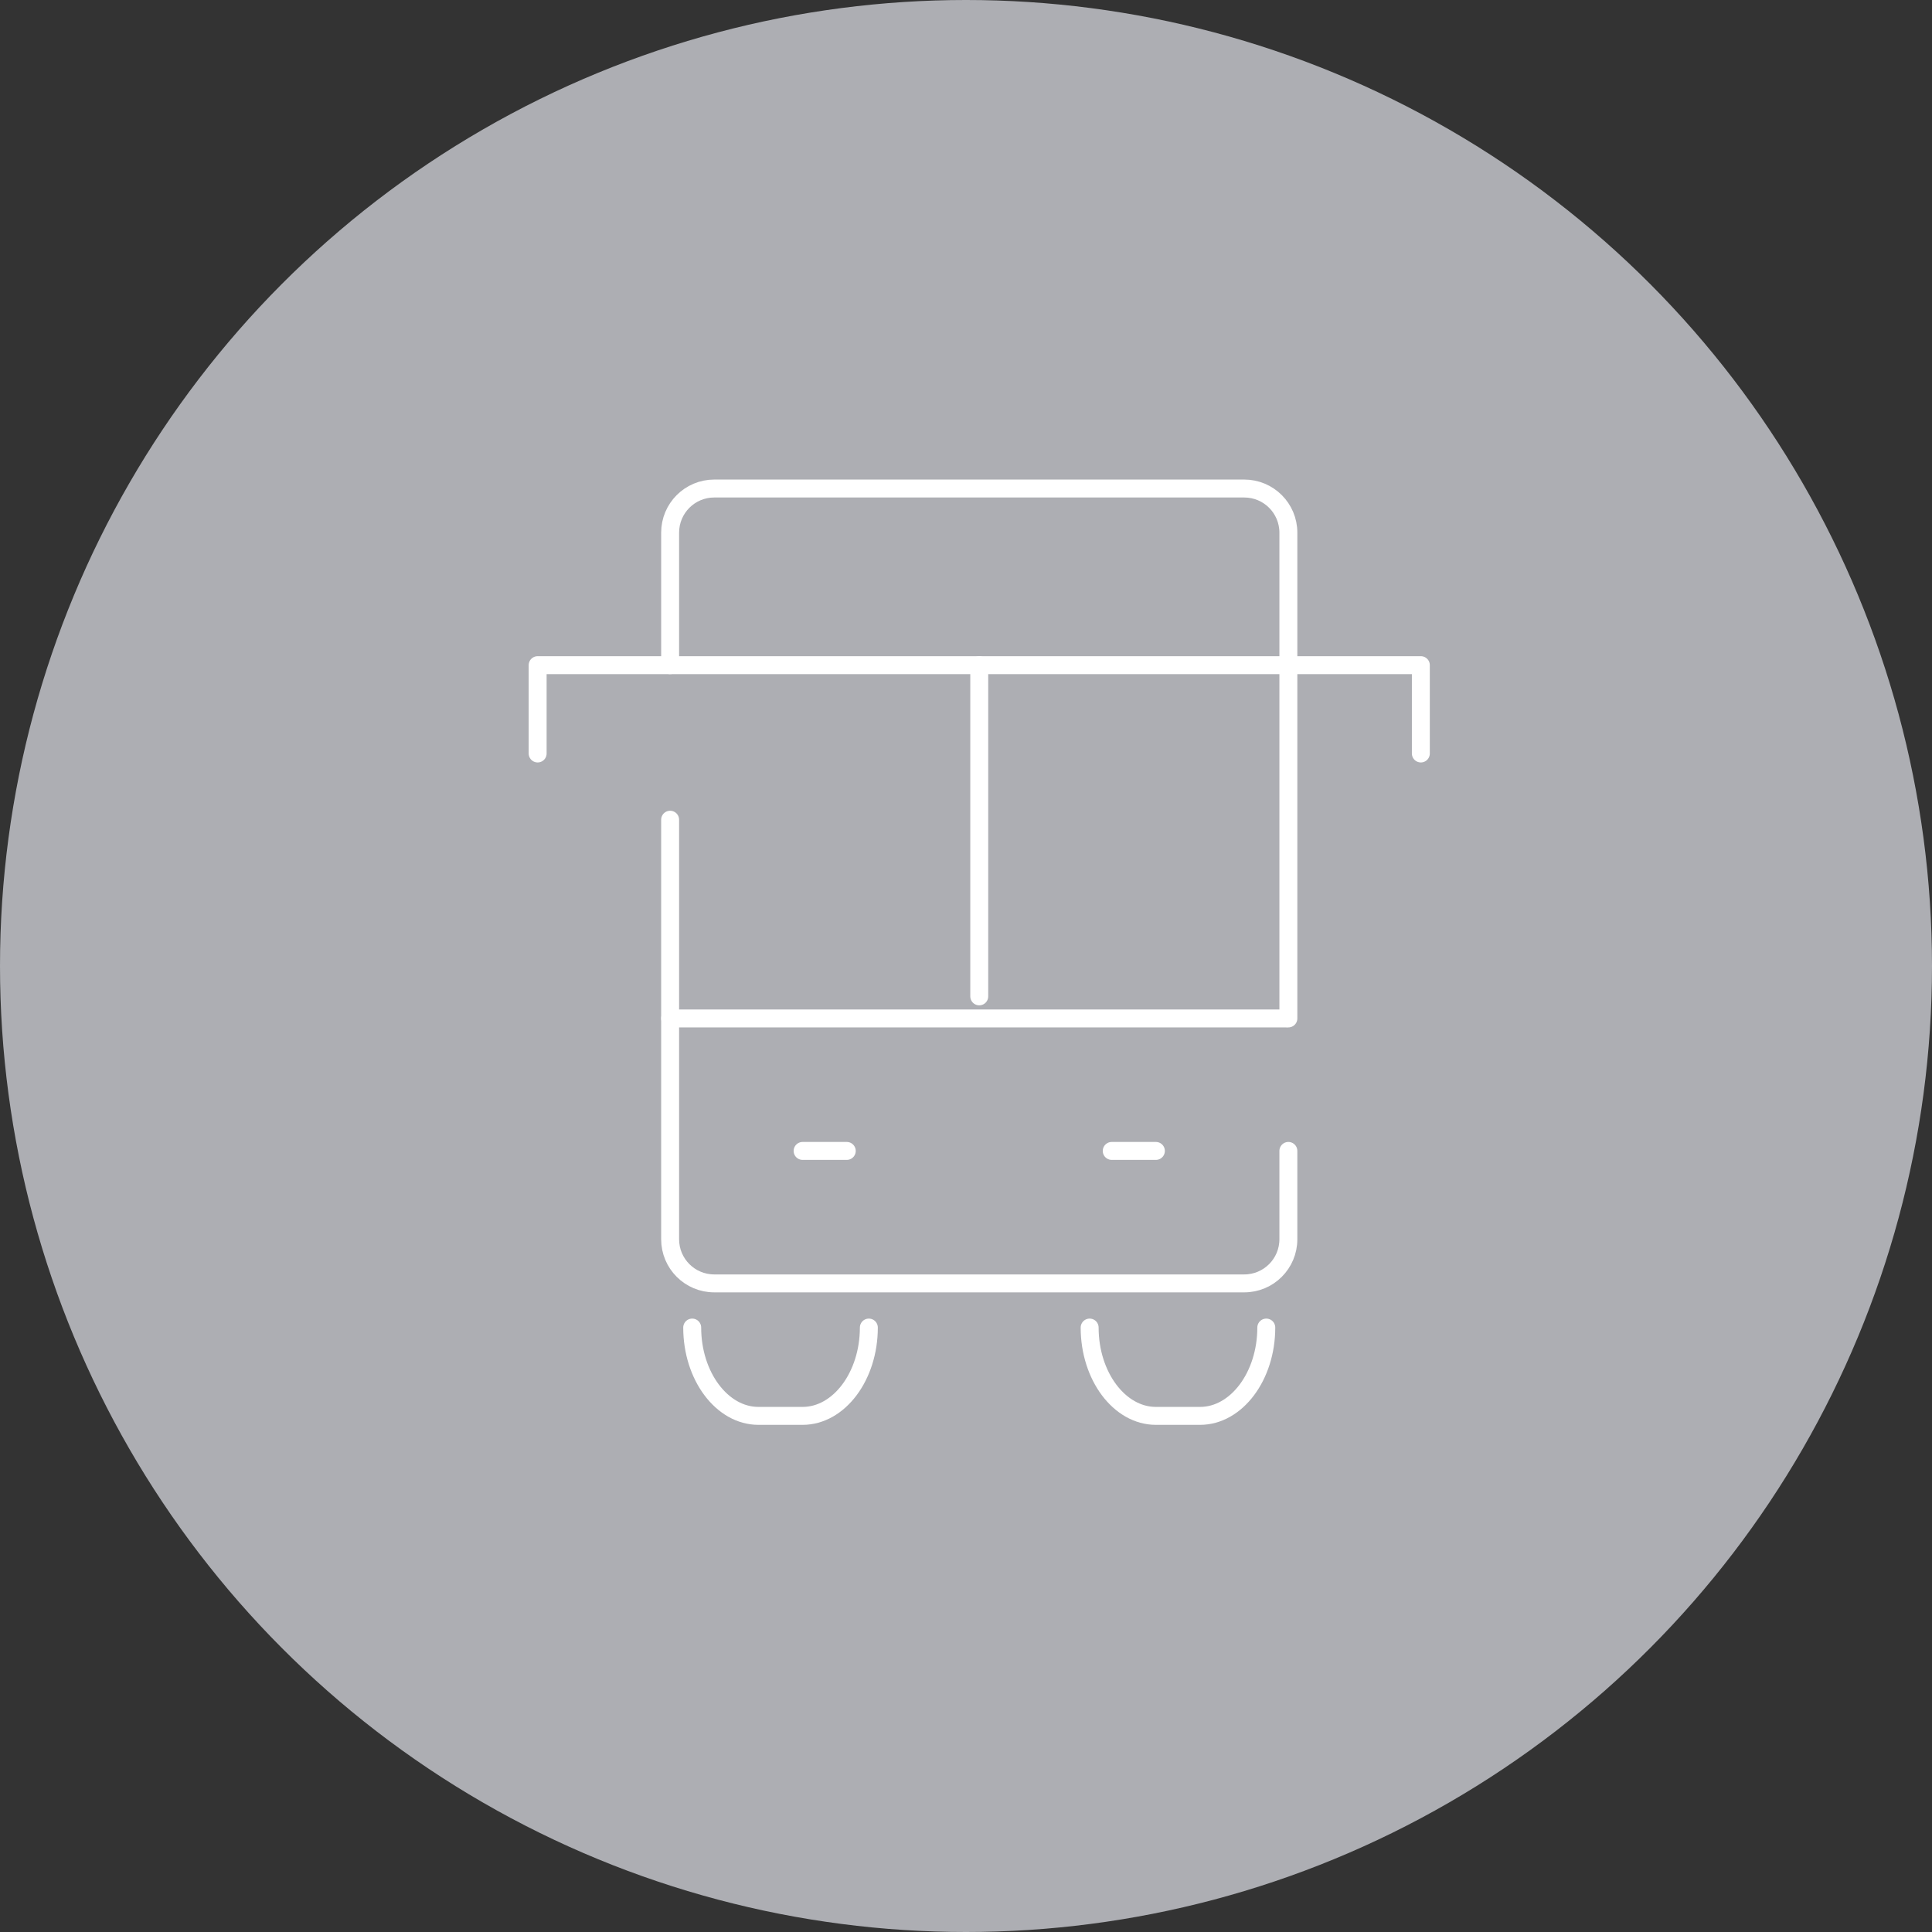 <?xml version="1.0" encoding="UTF-8"?>
<svg id="_レイヤー_2" data-name="レイヤー 2" xmlns="http://www.w3.org/2000/svg" viewBox="0 0 140 140">
  <rect x="0" y="0" width="140" height="140" fill="#333333" stroke="none"/>
  <defs>
    <style>
      .cls-1 {
        fill: #adaeb3;
      }

      .cls-2 {
        fill: none;
        stroke: #fff;
        stroke-linecap: round;
        stroke-linejoin: round;
        stroke-width: 1.3px;
      }
    </style>
  </defs>
  <g id="contents">
    <circle class="cls-1" cx="70" cy="70" r="70"/>
    <g id="_レイヤー_2-2" data-name="レイヤー 2">
      <g id="icon_data" data-name="icon data">
        <path class="cls-2" d="m62.96,96.2h0c0,3.52-2.16,6.4-4.8,6.4h-3.2c-2.64,0-4.8-2.88-4.8-6.4h0"/>
        <path class="cls-2" d="m91.76,96.2h0c0,3.52-2.16,6.4-4.8,6.4h-3.2c-2.64,0-4.8-2.88-4.8-6.4h0"/>
        <line class="cls-2" x1="58.16" y1="83.4" x2="61.36" y2="83.4"/>
        <line class="cls-2" x1="80.56" y1="83.4" x2="83.76" y2="83.4"/>
        <path class="cls-2" d="m93.36,83.4v6.4c0,1.77-1.43,3.2-3.2,3.2h-38.4c-1.77,0-3.2-1.43-3.2-3.2v-30.4"/>
        <path class="cls-2" d="m48.56,48.2v-9.6c0-1.77,1.43-3.2,3.2-3.2h38.4c1.77,0,3.2,1.43,3.2,3.2v35.2"/>
        <line class="cls-2" x1="48.56" y1="73.8" x2="93.18" y2="73.8"/>
        <line class="cls-2" x1="48.74" y1="48.2" x2="93.36" y2="48.2"/>
        <line class="cls-2" x1="70.96" y1="48.2" x2="70.96" y2="72.2"/>
        <polyline class="cls-2" points="38.96 54.6 38.96 48.2 48.56 48.2"/>
        <polyline class="cls-2" points="102.96 54.6 102.96 48.2 93.36 48.2"/>
      </g>
    </g>
  </g>
</svg>